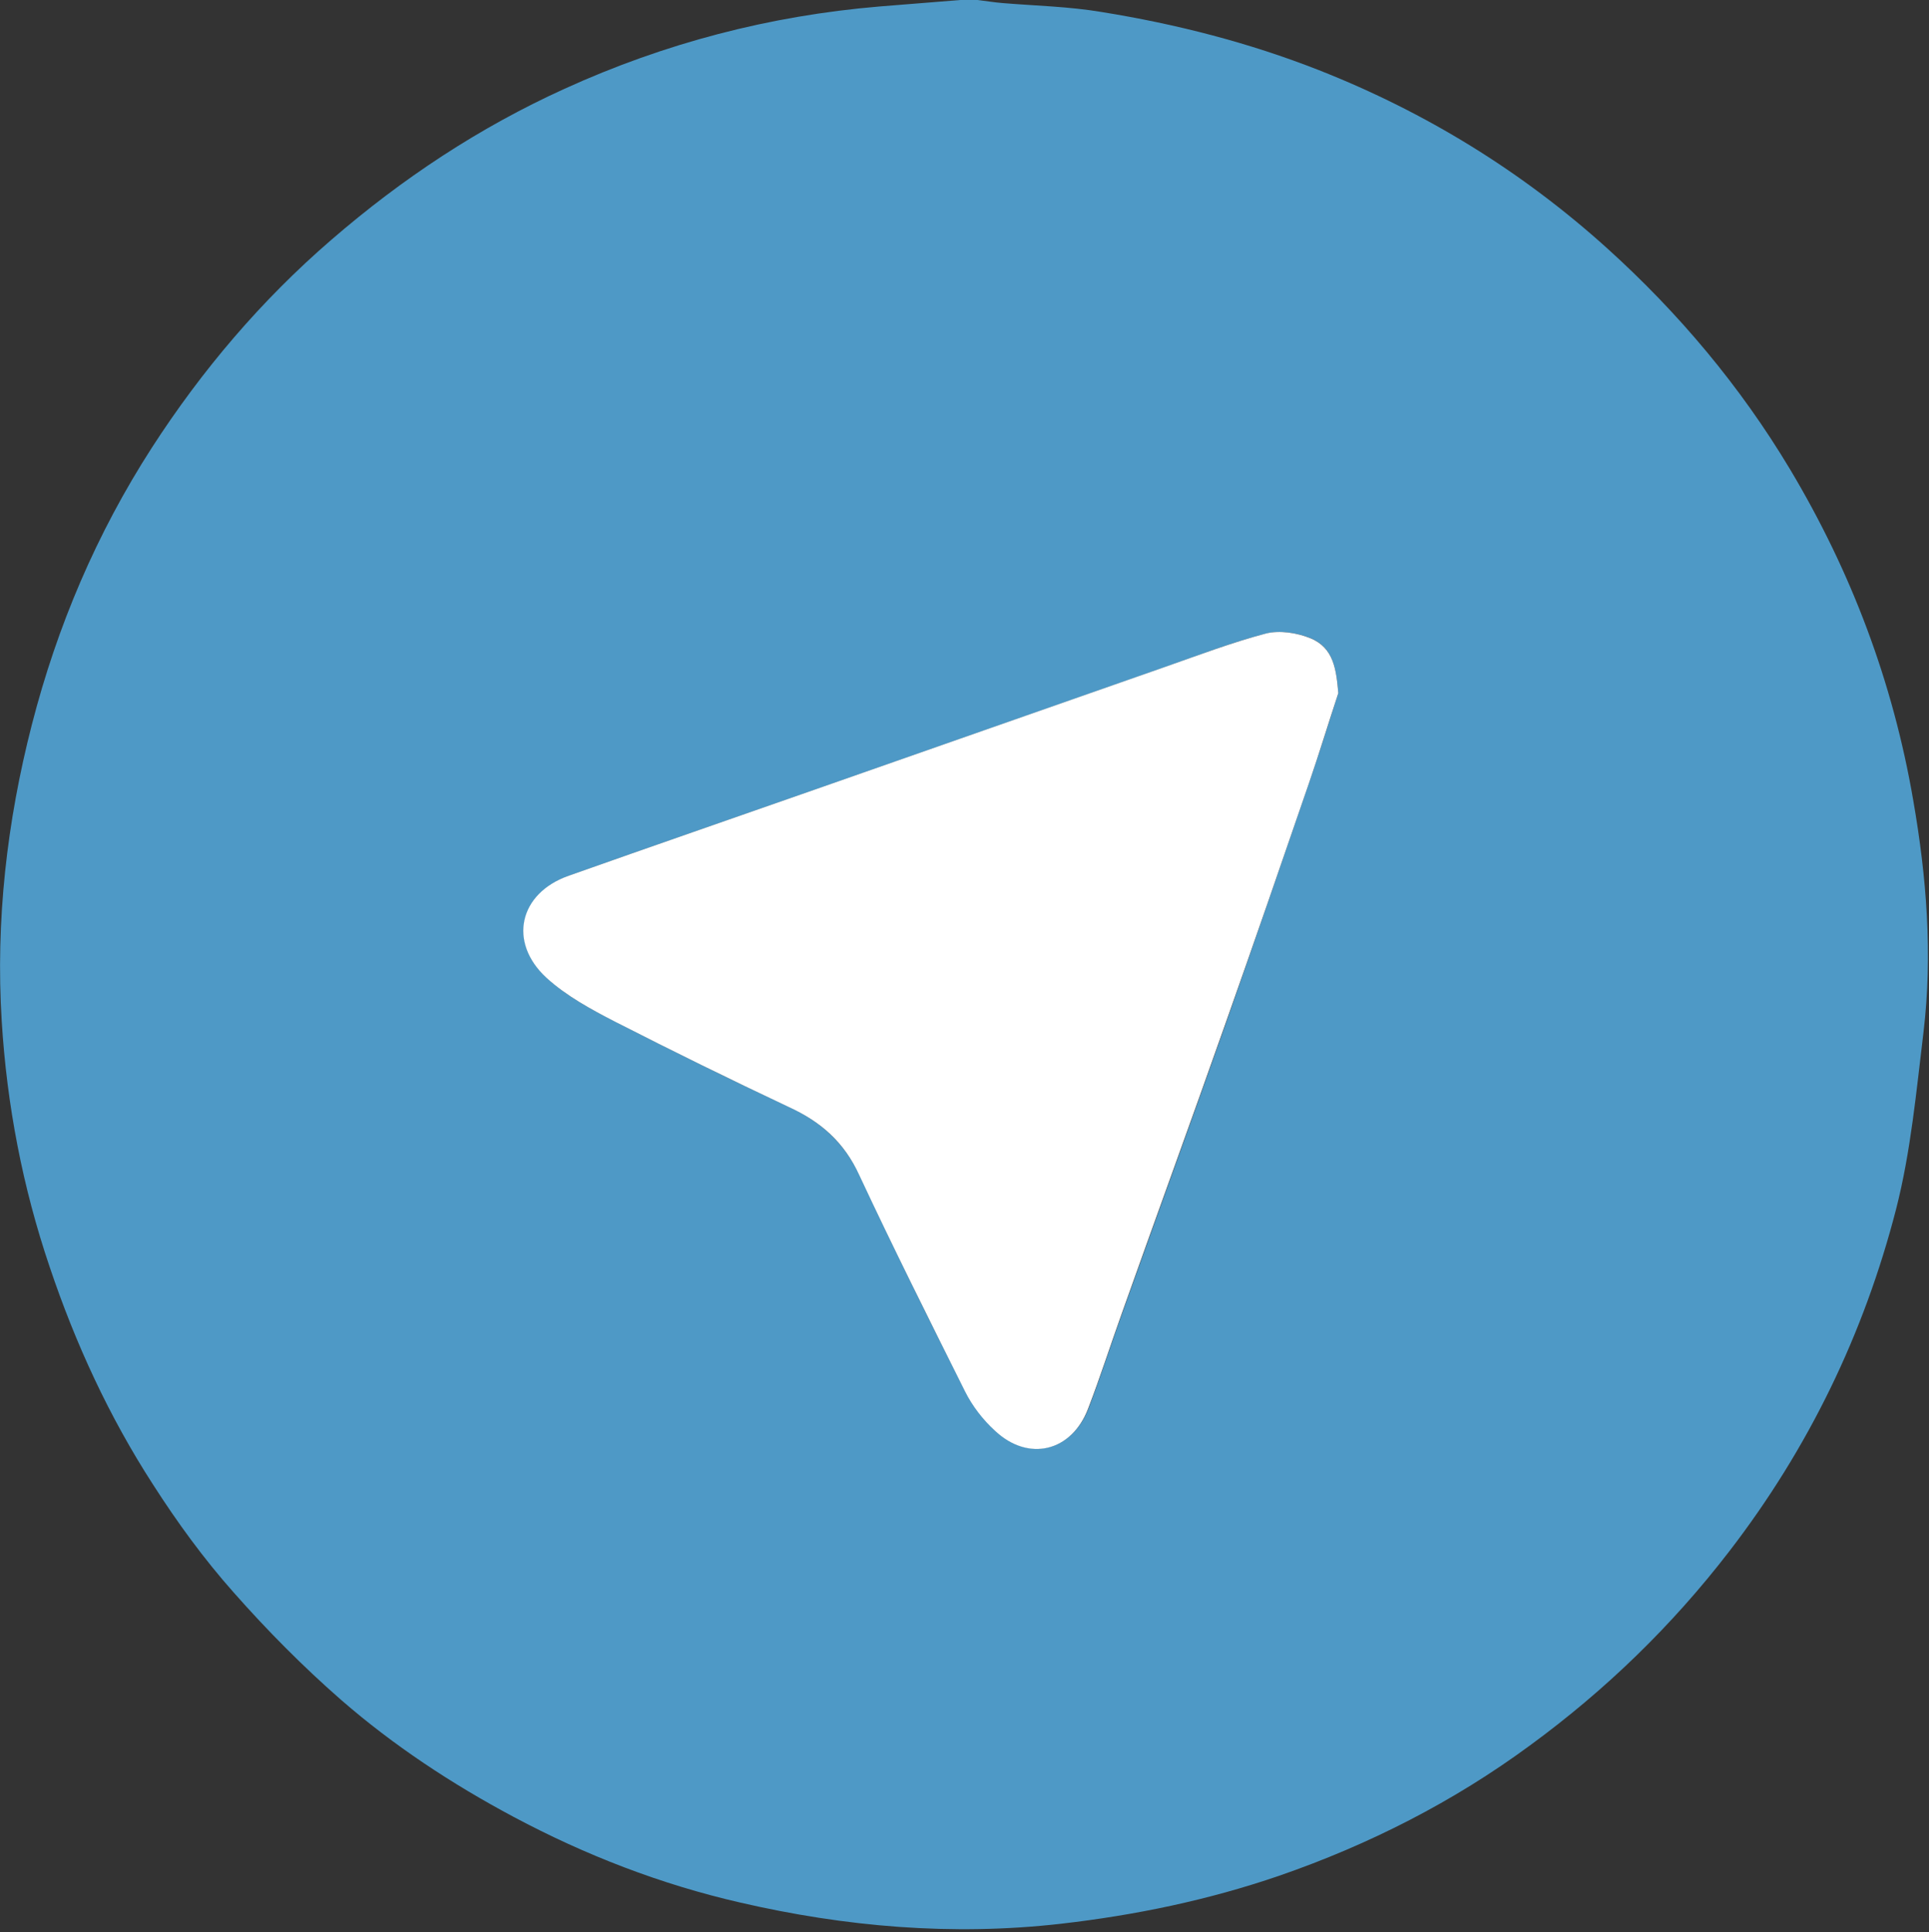 <?xml version="1.0" encoding="UTF-8"?> <svg xmlns="http://www.w3.org/2000/svg" width="563" height="564" viewBox="0 0 563 564" fill="none"><rect x="0" y="0" width="563" height="564" fill="#333333" stroke="none"/><g clip-path="url(#clip0_15_2)"><path d="M280.3 0H285.3C287.8 0.3 290.2 0.7 292.7 0.9C302.3 1.7 312 1.9 321.5 3.5C343.2 7 364.4 12.4 385 20.5C416.2 32.8 444.3 50.1 469.1 72.5C489.9 91.3 507.9 112.7 522.4 136.9C540.4 167 552.5 199.2 558.4 233.6C562.3 256 564.1 278.6 561.4 301.2C559.3 318.5 557.7 336.1 553.4 352.9C544 389.4 527.8 422.8 504.7 452.8C488 474.5 468.6 493.3 446.6 509.4C424.2 525.9 399.6 538.4 373.3 547.5C352.6 554.6 331.4 559 309.6 561.5C277.9 565.1 246.7 562.4 216 555.3C192.9 550 170.9 541.5 149.9 530.3C131.9 520.7 114.9 509.5 99.6 496.2C88.5 486.5 78 475.9 68.2 464.8C59.5 455 51.7 444.3 44.6 433.2C31.8 413.4 22 392.1 14.5 369.8C6.6 346.5 2 322.5 0.5 298C-1.3 268.8 2 239.9 9.3 211.5C16.7 182.7 28.2 155.7 44.3 130.7C58.9 108.1 76.2 87.7 96.7 70C117.4 52.1 139.9 37.2 164.8 25.9C194 12.6 224.6 4.6 256.6 1.9C264.4 1.3 272.4 0.6 280.3 0ZM390.6 202.3C390 195.5 389.3 189.1 382.6 186.3C378.7 184.7 373.6 183.9 369.6 184.9C359.7 187.4 350 191.2 340.3 194.6C306.2 206.5 272.2 218.5 238.1 230.4C214.1 238.8 190 247.1 166.1 255.6C151.6 260.8 148.3 275 159.6 285.4C165.3 290.7 172.5 294.6 179.6 298.2C196.3 306.8 213.2 315.1 230.3 323.1C239.6 327.4 246.4 333.5 250.9 343C260.8 364.3 271.2 385.3 281.8 406.2C283.9 410.4 287.1 414.4 290.5 417.6C300.3 426.7 312.8 423.6 317.7 411.1C321.2 401.9 324.2 392.6 327.5 383.4C337.6 355.1 347.9 326.8 357.9 298.4C366 275.3 374 252 382 228.7C385 220 387.8 211.1 390.6 202.3Z" fill="#4E99C6"></path><path d="M390.6 202.3C387.7 211.1 385 220 382 228.7C374 252 366 275.2 357.8 298.4C347.8 326.8 337.5 355 327.4 383.4C324.1 392.6 321.1 402 317.6 411.1C312.8 423.7 300.2 426.8 290.4 417.6C286.9 414.4 283.8 410.4 281.7 406.2C271.2 385.2 260.7 364.2 250.8 343C246.4 333.4 239.6 327.4 230.2 323.1C213.2 315.1 196.3 306.8 179.5 298.2C172.5 294.6 165.3 290.7 159.5 285.4C148.2 275 151.5 260.7 166 255.6C190 247.1 214 238.8 238 230.4C272.1 218.5 306.1 206.5 340.2 194.6C349.9 191.2 359.6 187.5 369.5 184.9C373.5 183.9 378.6 184.7 382.5 186.3C389.3 189.1 390 195.5 390.6 202.3Z" fill="white"></path></g><defs><clipPath id="clip0_15_2"><rect width="562.6" height="563.1" fill="white"></rect></clipPath></defs></svg> 